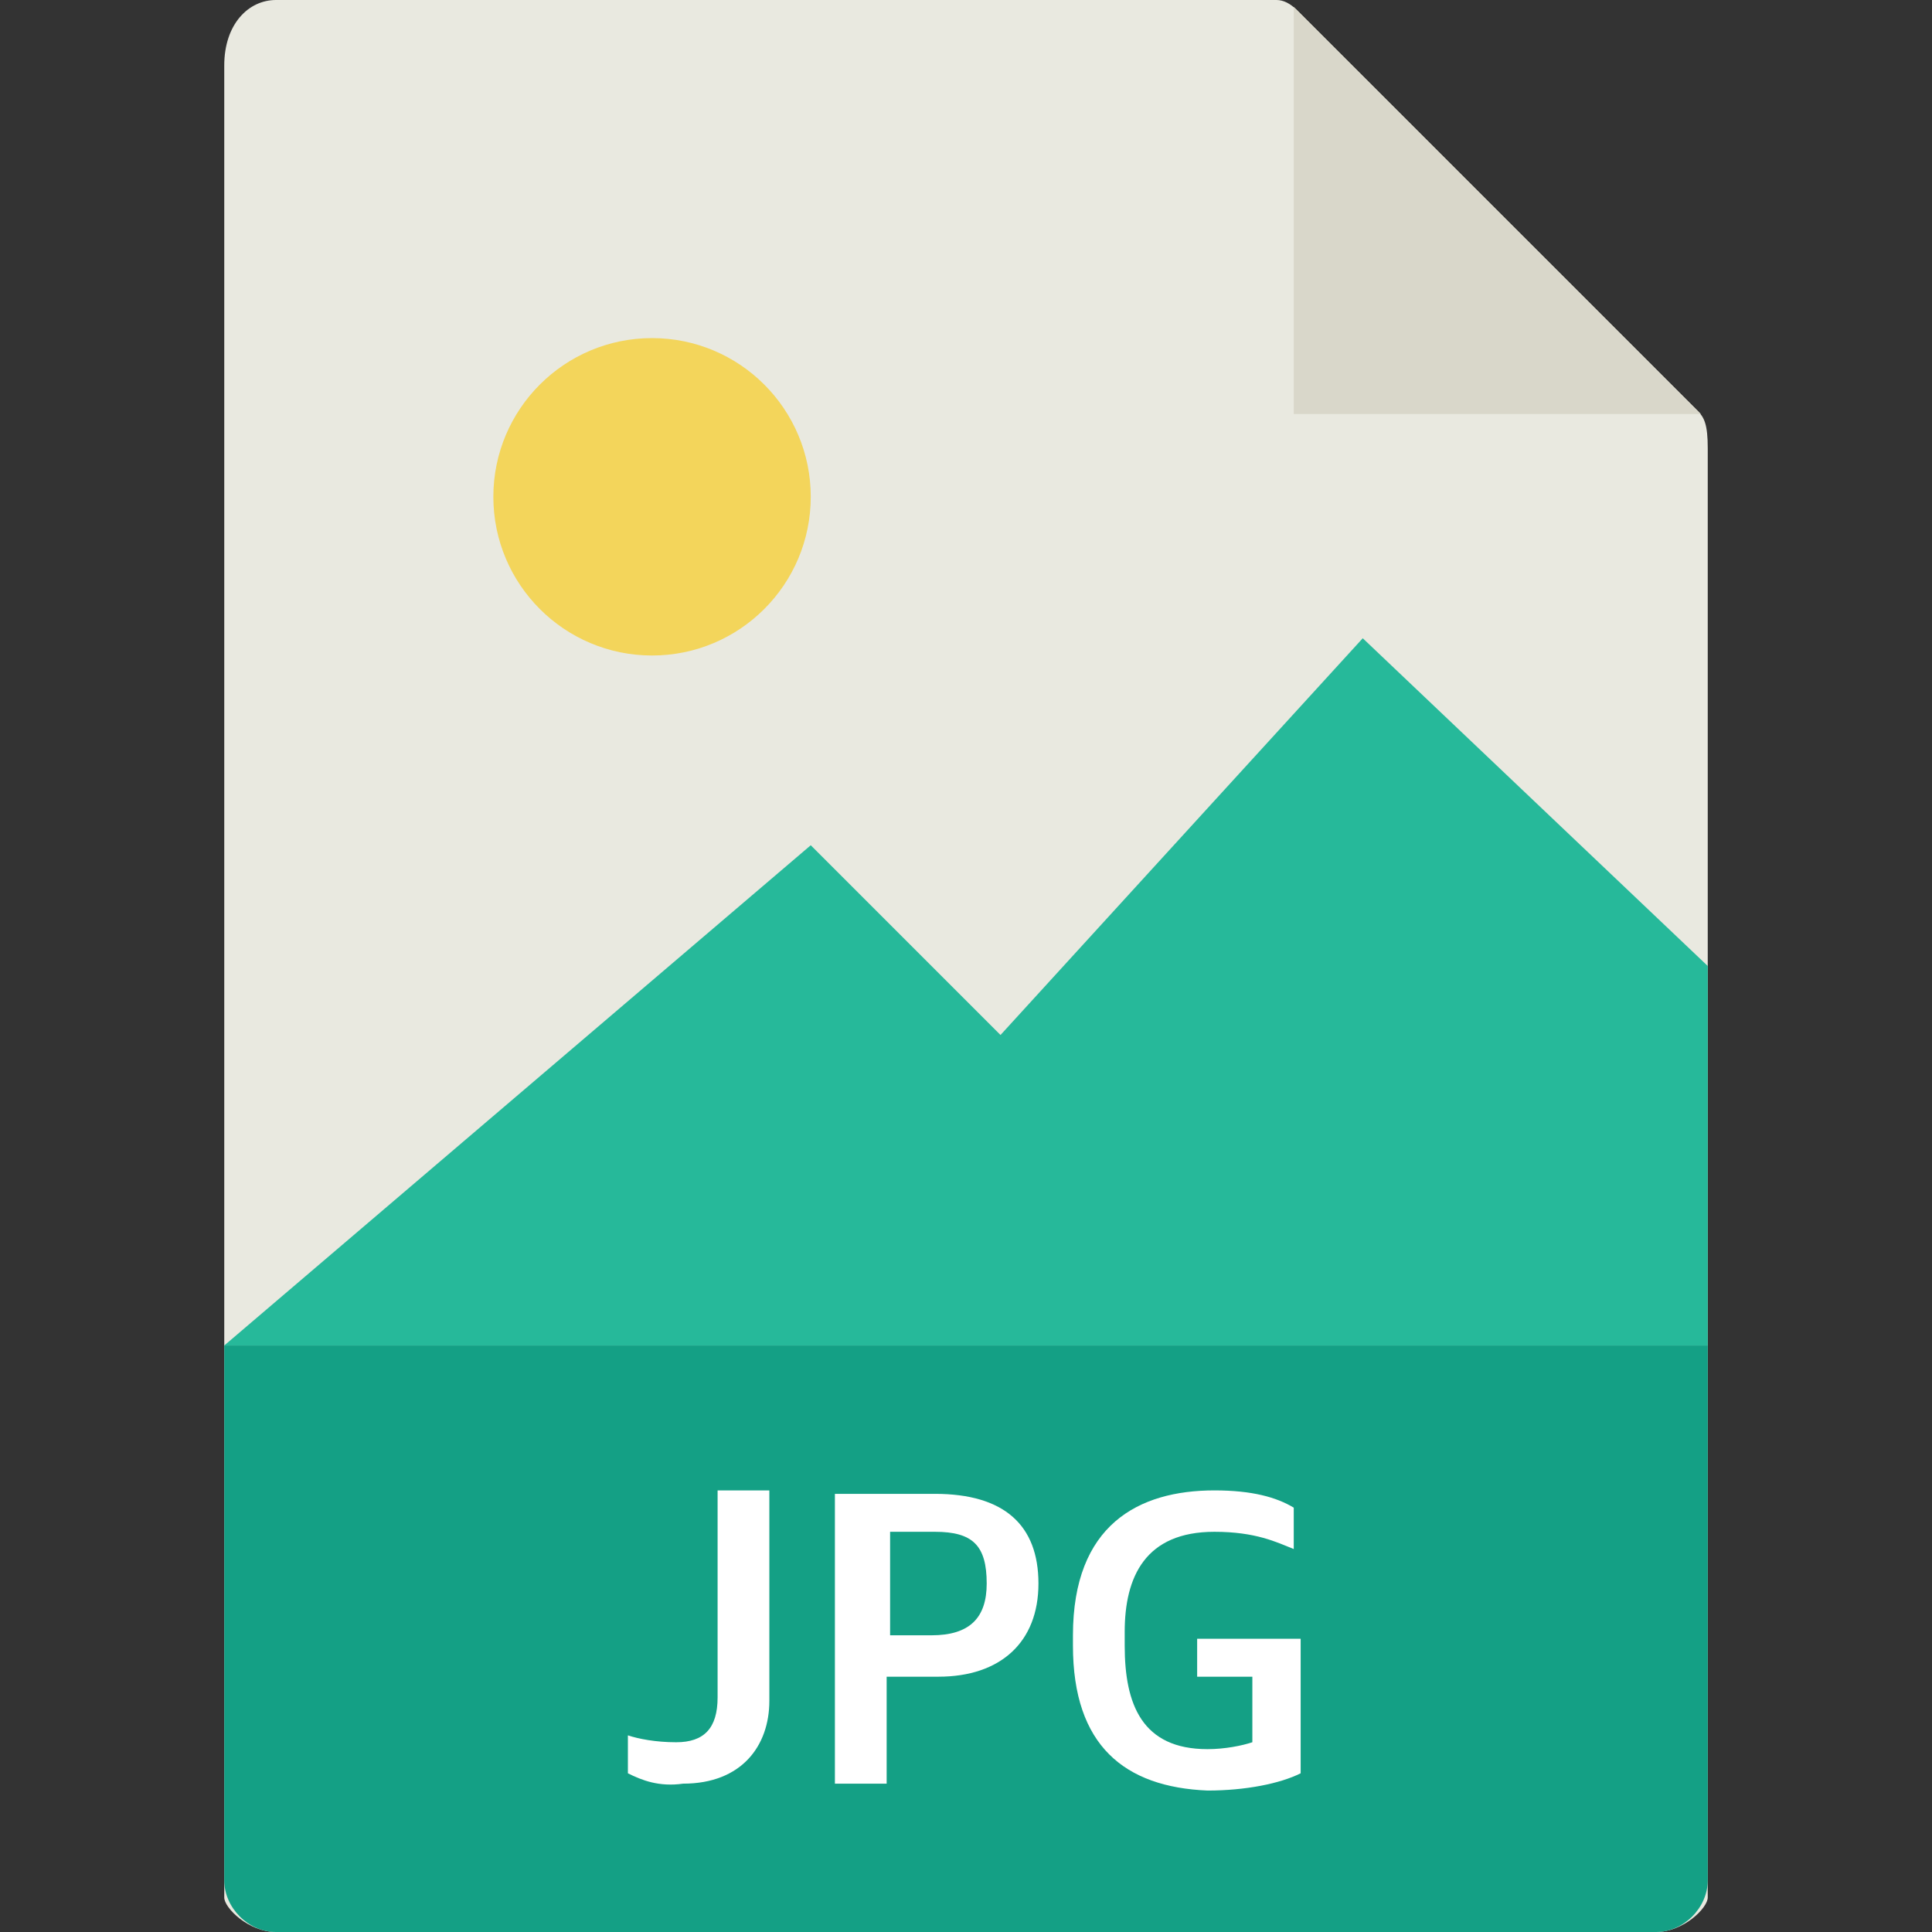<?xml version="1.0" encoding="utf-8"?>
<!-- Generator: Adobe Illustrator 22.0.1, SVG Export Plug-In . SVG Version: 6.00 Build 0)  -->
<svg version="1.1" id="Capa_1" xmlns="http://www.w3.org/2000/svg" xmlns:xlink="http://www.w3.org/1999/xlink" x="0px" y="0px"
	 viewBox="0 0 56 56" style="enable-background:new 0 0 56 56;" xml:space="preserve">
<rect x="0" y="0" width="56" height="56" fill="#333333" stroke="none"/>
<style type="text/css">
	.st0{fill:#E9E9E0;}
	.st1{fill:#D9D7CA;}
	.st2{fill:#F3D55B;}
	.st3{fill:#26B99A;}
	.st4{fill:#14A085;}
	.st5{fill:#FFFFFF;}
</style>
<path class="st0" d="M37,0H8C7.2,0,6.5,0.7,6.5,1.9V55c0,0.3,0.7,1,1.5,1H48c0.8,0,1.5-0.7,1.5-1V13c0-0.7-0.1-0.9-0.3-1.1L37.6,0.3
	C37.4,0.1,37.2,0,37,0z"/>
<polygon class="st1" points="37.5,0.2 37.5,12 49.3,12 "/>
<circle class="st2" cx="18.9" cy="14.4" r="4.6"/>
<polygon class="st3" points="6.5,39 17.5,39 49.5,39 49.5,28 39.5,18.5 29,30 23.5,24.5 "/>
<path class="st4" d="M48,56H8c-0.8,0-1.5-0.7-1.5-1.5V39h43v15.5C49.5,55.3,48.8,56,48,56z"/>
<g>
	<path class="st5" d="M18.2,51.4v-1.1c0.3,0.1,0.8,0.2,1.4,0.2c0.8,0,1.2-0.4,1.2-1.3v-6h1.5v6.1c0,1.3-0.8,2.4-2.5,2.4
		C19.1,51.8,18.6,51.6,18.2,51.4z"/>
	<path class="st5" d="M24.2,43.3h2.9c2,0,3,0.9,3,2.6c0,1.7-1.1,2.7-2.9,2.7h-1.5v3.1h-1.5V43.3z M27,47.4c1.1,0,1.6-0.5,1.6-1.5
		c0-1.1-0.4-1.5-1.5-1.5h-1.3v3H27z"/>
	<path class="st5" d="M31.1,47.7v-0.3c0-3.2,1.9-4.2,4.1-4.2c1.1,0,1.8,0.2,2.3,0.5v1.2c-0.5-0.2-1.1-0.5-2.3-0.5
		c-2,0-2.6,1.3-2.6,2.9v0.4c0,1.7,0.5,3,2.4,3c0.5,0,1-0.1,1.3-0.2v-1.9h-1.6v-1.1h3v3.9c-0.6,0.3-1.6,0.5-2.7,0.5
		C32.6,51.8,31.1,50.6,31.1,47.7z"/>
</g>
</svg>
